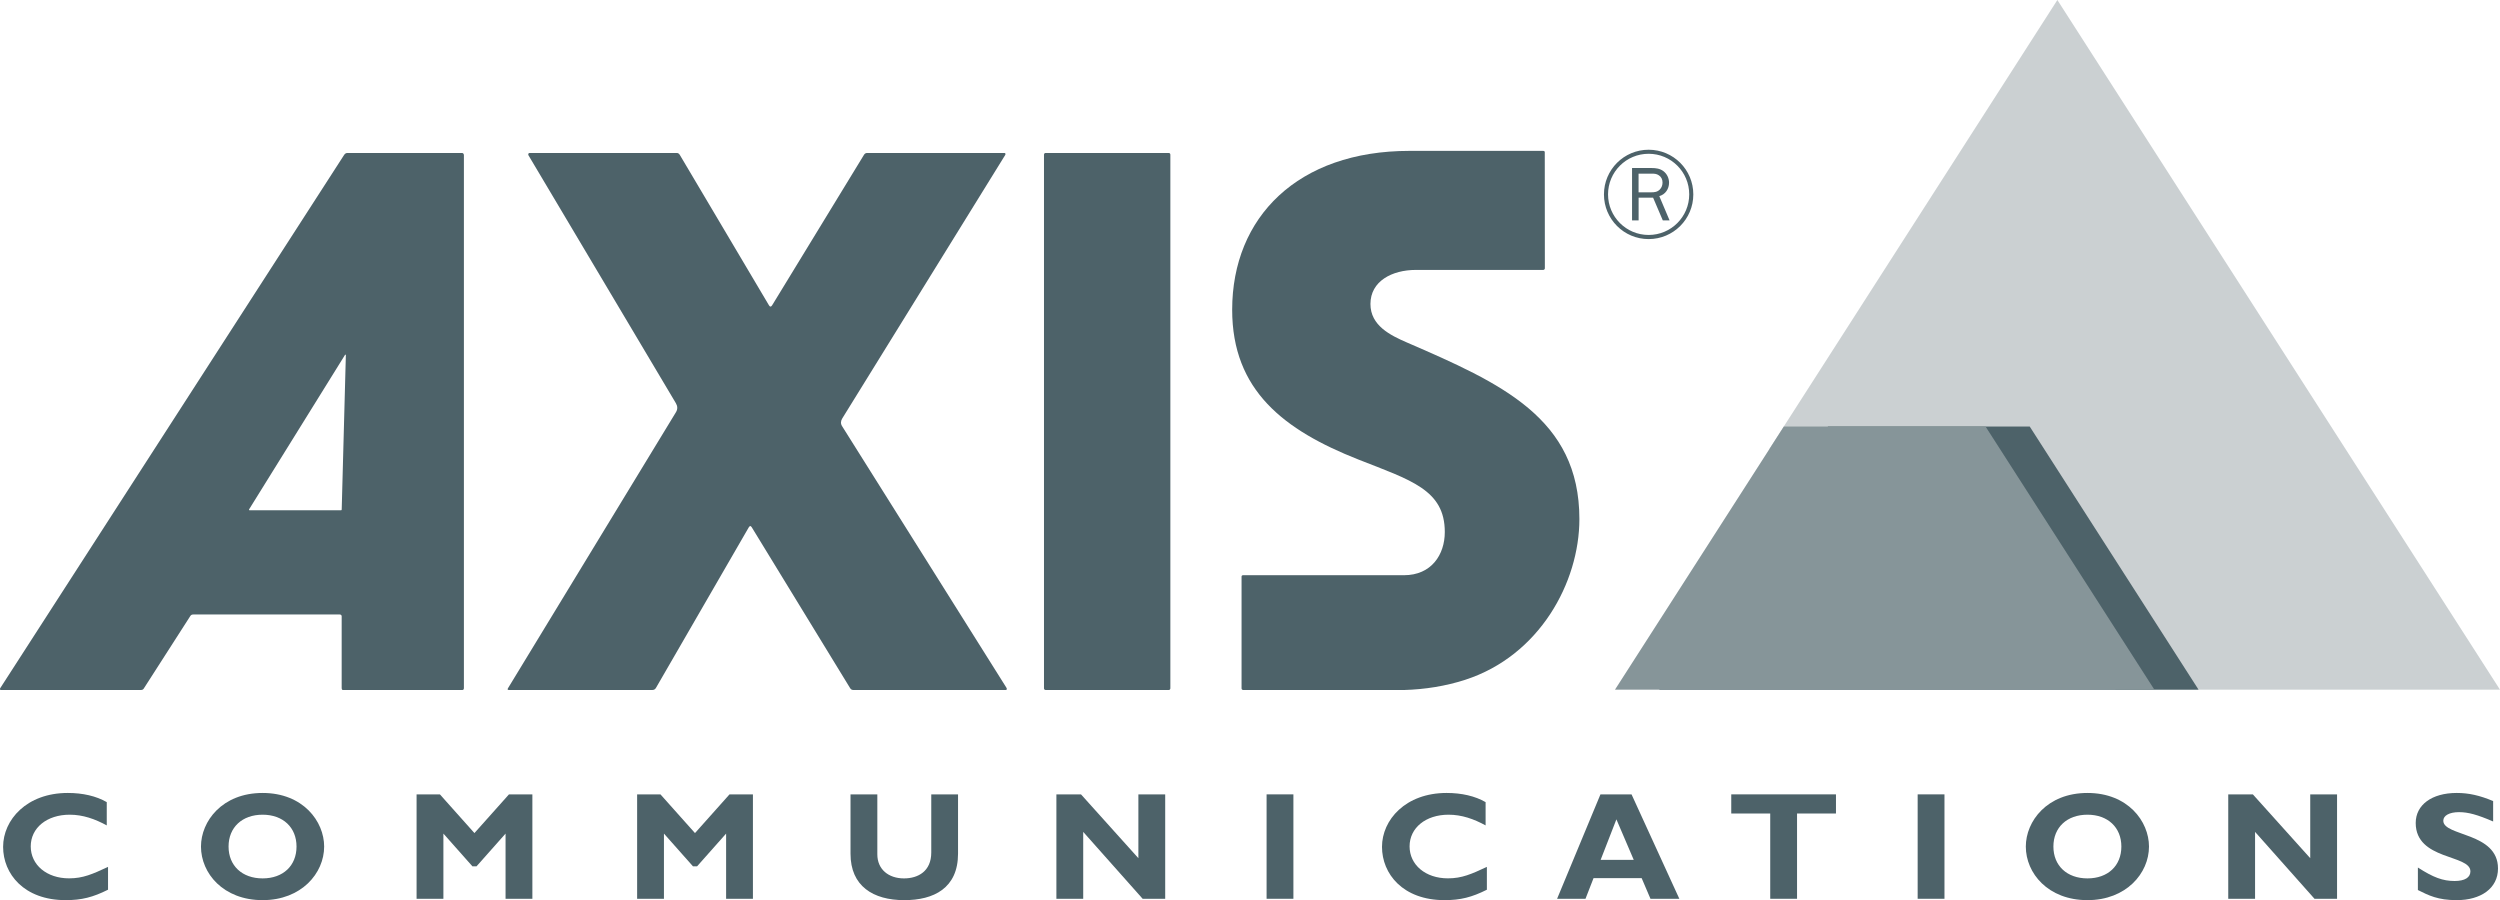 <?xml version="1.0" encoding="UTF-8"?><svg id="Vrstva_2" xmlns="http://www.w3.org/2000/svg" viewBox="0 0 586.38 211.13"><defs><style>.cls-1{fill:#cbd0d2;}.cls-2{fill:#869599;}.cls-3{fill:#4d6269;}</style></defs><g id="Lager_1"><g><path class="cls-3" d="M245.24,35.88h28.9c.2,0,.37,.17,.37,.39v125.18c0,.21-.16,.39-.37,.39h-28.9c-.2,0-.37-.17-.37-.39V36.27c0-.21,.16-.39,.37-.39Z"/><path class="cls-3" d="M235.64,35.88c.18,0,.25,.29,.15,.45l-38.24,61.82c-.36,.59-.41,1.21-.04,1.8l38.54,61.34c.22,.35,.07,.55-.14,.55h-35.76c-.34,0-.58-.15-.76-.45l-23.06-37.71c-.25-.41-.48-.37-.71,.02l-21.76,37.64c-.2,.35-.49,.5-.88,.5h-33.55c-.4,0-.46-.13-.26-.45l39.39-64.73c.41-.68,.38-1.4-.03-2.09l-34.59-58.17c-.11-.19,.02-.52,.23-.52h34.58c.33,0,.54,.18,.72,.48l20.9,35.26c.23,.39,.49,.39,.74-.02l21.53-35.27c.18-.3,.42-.45,.76-.45h32.26Z"/><polygon class="cls-1" points="482.56 0 586.38 161.77 496.25 161.77 462.26 108.82 457.91 108.82 455.62 105.34 414.99 105.34 482.56 0"/><polygon class="cls-3" points="476.08 100.05 515.68 161.77 389.15 161.77 428.76 100.05 476.08 100.05"/><polygon class="cls-2" points="465.72 100.05 505.32 161.77 378.79 161.77 418.4 100.05 465.72 100.05"/><path class="cls-3" d="M108.38,35.88h-26.89c-.37,0-.61,.19-.81,.51L.04,161.43c-.09,.14-.04,.41,.12,.41H33.01c.29,0,.52-.06,.69-.31l10.95-17.06c.17-.26,.4-.34,.7-.34h34.36c.22,0,.43,.16,.43,.4v16.8c0,.23,.05,.51,.27,.51h28.08c.21,0,.32-.23,.32-.46V36.39c0-.27-.18-.51-.43-.51Zm-28.22,83.56c0,.12-.06,.25-.18,.25h-21.43c-.11,0-.2-.11-.09-.28l22.44-36.13c.11-.17,.22-.12,.22,.04l-.97,36.12Z"/><path class="cls-3" d="M291.51,161.84c-.2,0,37.88,0,37.88,0,4.81-.14,9.69-.91,14.24-2.38,17.45-5.63,26.82-22.85,26.82-37.72,0-23.69-18.42-31.86-40.5-41.43-3.84-1.67-8.51-3.94-8.51-9.01,0-5.35,5.06-7.99,10.66-7.99h29.87c.21,0,.38-.18,.38-.39l-.02-27.25c0-.19-.2-.28-.38-.28h-31.36c-26.17,0-41.58,15.54-41.58,37.27,0,18.91,12.13,28.23,29.62,35.13,12.28,4.84,20.25,7.09,20.25,17,0,5.29-3.12,10.13-9.59,10.13h-37.75c-.31,0-.33,.27-.33,.27,0-.2,0,26.07,0,26.27,0,.4,.48,.38,.28,.38Z"/><path class="cls-3" d="M386.69,35.12c-5.79,0-10.48,4.69-10.48,10.48s4.69,10.48,10.48,10.48,10.48-4.69,10.48-10.48-4.69-10.48-10.48-10.48Zm0,19.99c-5.26,0-9.52-4.26-9.52-9.52s4.26-9.52,9.52-9.52,9.52,4.26,9.52,9.52-4.26,9.52-9.52,9.52Z"/><path class="cls-3" d="M391.6,51.69l-2.41-5.69c1.43-.39,2.29-1.7,2.29-3.15,0-1.04-.48-2.06-1.3-2.69-.82-.63-1.79-.75-2.79-.75h-4.59v12.28h1.54v-5.32h3.4l2.27,5.32h1.61Zm-7.27-6.57v-4.39h3.06c.64,0,1.16,.02,1.7,.39,.59,.39,.86,.98,.86,1.7,0,.59-.2,1.18-.62,1.61-.61,.63-1.29,.68-2.11,.68h-2.88Z"/><path class="cls-3" d="M25.32,208.69c-3.51,1.76-6.18,2.44-9.91,2.44-9.8,0-14.68-6.18-14.68-12.5s5.51-12.64,15.17-12.64c3.51,0,6.66,.72,9.14,2.15v5.46c-2.77-1.51-5.59-2.51-8.69-2.51-5.36,0-9.14,3.09-9.14,7.43s3.74,7.5,8.99,7.5c3.29,0,5.51-1,9.14-2.69v5.35Z"/><path class="cls-3" d="M61.6,211.13c-9.25,0-14.46-6.32-14.46-12.57,0-5.92,4.96-12.57,14.46-12.57s14.43,6.68,14.43,12.57c0,6.28-5.36,12.57-14.43,12.57Zm0-20.04c-4.81,0-7.99,2.98-7.99,7.47s3.18,7.47,7.99,7.47,7.95-2.98,7.95-7.47-3.18-7.47-7.95-7.47Z"/><path class="cls-3" d="M119.4,186.32h5.47v24.49h-6.29v-15.29l-6.81,7.68h-.96l-6.81-7.68v15.29h-6.29v-24.49h5.47l8.1,9.08,8.1-9.08Z"/><path class="cls-3" d="M171.13,186.32h5.47v24.49h-6.29v-15.29l-6.81,7.68h-.96l-6.81-7.68v15.29h-6.29v-24.49h5.47l8.1,9.08,8.1-9.08Z"/><path class="cls-3" d="M224.71,186.32v13.89c0,8.12-5.7,10.92-12.61,10.92-7.32,0-12.61-3.3-12.61-10.88v-13.93h6.29v14.07c0,3.52,2.63,5.64,6.25,5.64,3.33,0,6.4-1.69,6.4-6.07v-13.64h6.29Z"/><path class="cls-3" d="M273.3,210.81h-5.29l-13.94-15.69v15.69h-6.29v-24.49h5.77l13.46,14.97v-14.97h6.29v24.49Z"/><path class="cls-3" d="M303.37,210.81h-6.29v-24.49h6.29v24.49Z"/><path class="cls-3" d="M348.74,208.69c-3.51,1.76-6.18,2.44-9.91,2.44-9.8,0-14.68-6.18-14.68-12.5s5.51-12.64,15.16-12.64c3.51,0,6.66,.72,9.14,2.15v5.46c-2.77-1.51-5.58-2.51-8.69-2.51-5.36,0-9.14,3.09-9.14,7.43s3.74,7.5,8.99,7.5c3.29,0,5.51-1,9.14-2.69v5.35Z"/><path class="cls-3" d="M393.89,210.81h-6.77l-2.07-4.85h-11.28l-1.89,4.85h-6.66l10.17-24.49h7.29l11.21,24.49Zm-14.76-18.63l-3.7,9.51h7.77l-4.07-9.51Z"/><path class="cls-3" d="M430.64,190.81h-9.14v20h-6.29v-20h-9.14v-4.49h24.56v4.49Z"/><path class="cls-3" d="M456.08,210.81h-6.29v-24.49h6.29v24.49Z"/><path class="cls-3" d="M489.62,211.13c-9.25,0-14.46-6.32-14.46-12.57,0-5.92,4.96-12.57,14.46-12.57s14.43,6.68,14.43,12.57c0,6.28-5.36,12.57-14.43,12.57Zm0-20.04c-4.81,0-7.99,2.98-7.99,7.47s3.18,7.47,7.99,7.47,7.95-2.98,7.95-7.47-3.18-7.47-7.95-7.47Z"/><path class="cls-3" d="M548.16,210.81h-5.29l-13.94-15.69v15.69h-6.29v-24.49h5.77l13.46,14.97v-14.97h6.29v24.49Z"/><path class="cls-3" d="M584.77,192.68c-3.66-1.58-5.84-2.19-7.99-2.19-2.26,0-3.7,.79-3.7,2.01,0,3.7,12.83,2.66,12.83,11.2,0,4.7-4.07,7.43-9.69,7.43-4.4,0-6.58-1.11-9.1-2.37v-5.28c3.62,2.33,5.84,3.16,8.62,3.16,2.4,0,3.7-.83,3.7-2.26,0-4.02-12.83-2.55-12.83-11.35,0-4.24,3.77-7.04,9.62-7.04,2.81,0,5.36,.57,8.54,1.9v4.78Z"/></g></g></svg>